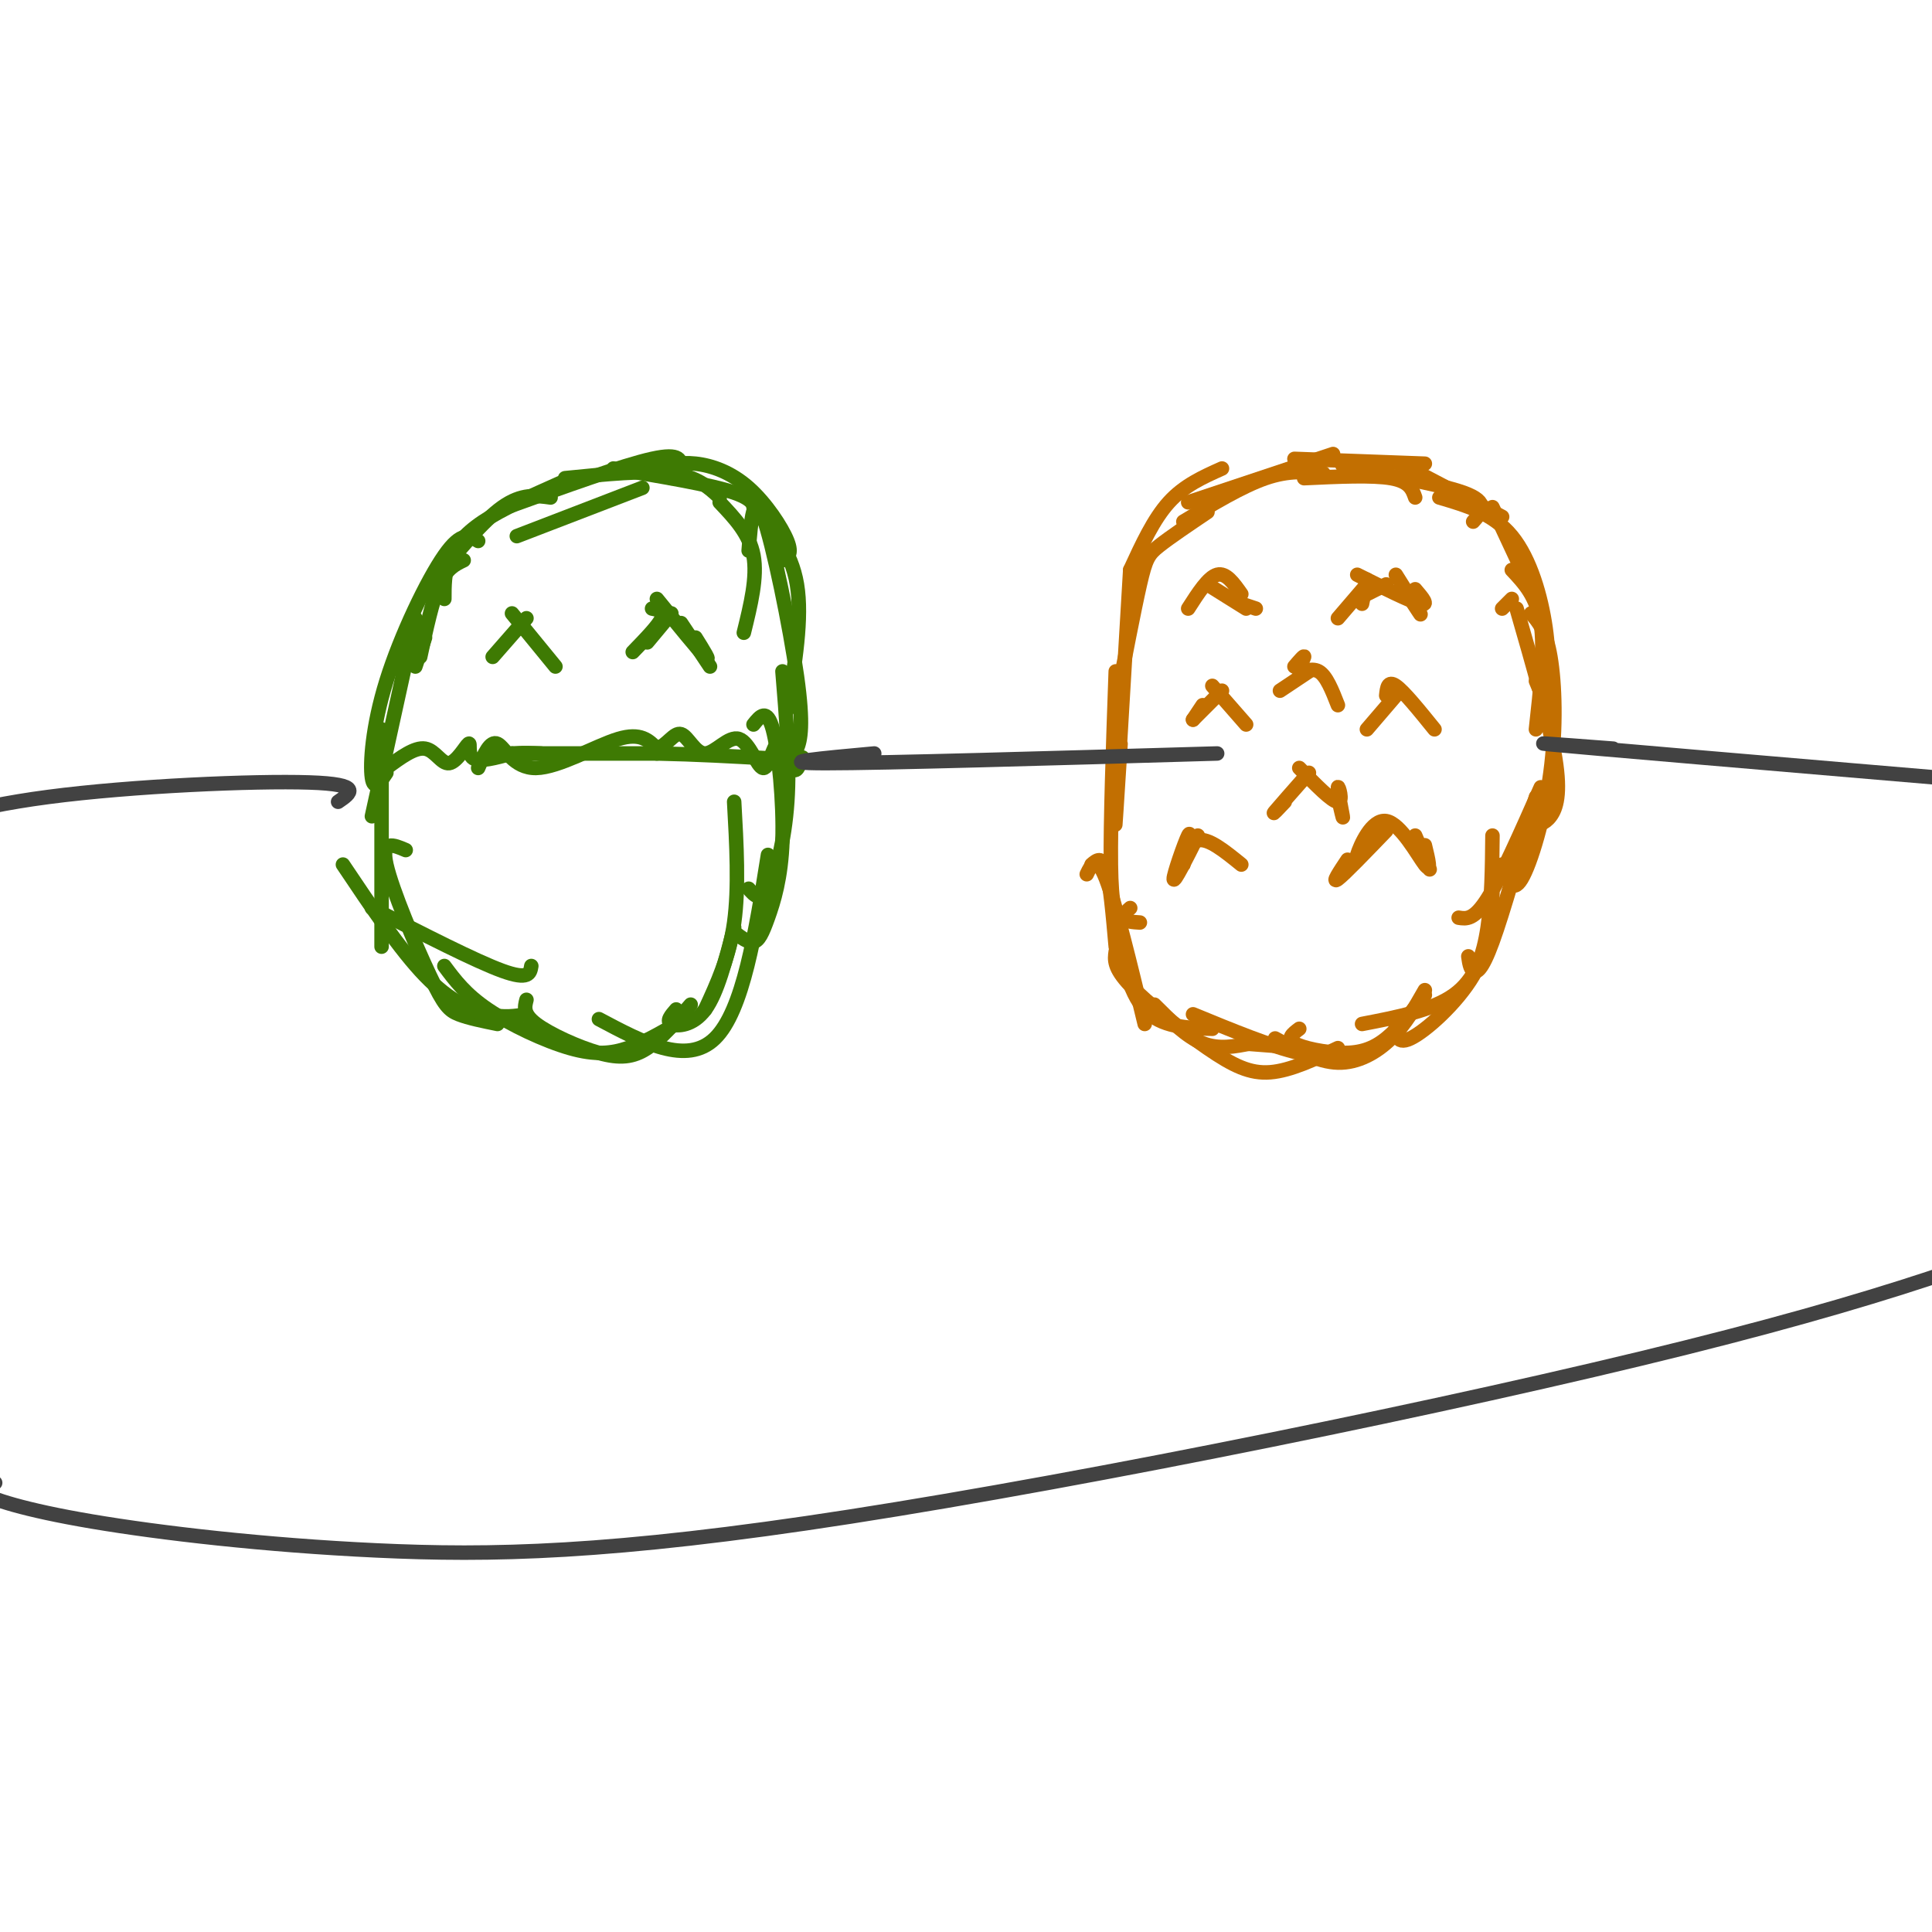 <svg viewBox='0 0 400 400' version='1.1' xmlns='http://www.w3.org/2000/svg' xmlns:xlink='http://www.w3.org/1999/xlink'><g fill='none' stroke='#C26F01' stroke-width='3' stroke-linecap='round' stroke-linejoin='round'><path d='M293,103c-0.583,-1.667 -1.167,-3.333 -5,-4c-3.833,-0.667 -10.917,-0.333 -18,0'/><path d='M274,98c-3.583,-0.333 -7.167,-0.667 -12,1c-4.833,1.667 -10.917,5.333 -17,9'/><path d='M250,106c-3.889,2.622 -7.778,5.244 -10,7c-2.222,1.756 -2.778,2.644 -4,8c-1.222,5.356 -3.111,15.178 -5,25'/><path d='M231,139c-0.556,15.689 -1.111,31.378 -1,40c0.111,8.622 0.889,10.178 2,11c1.111,0.822 2.556,0.911 4,1'/><path d='M283,96c-3.778,0.000 -7.556,0.000 -3,1c4.556,1.000 17.444,3.000 23,5c5.556,2.000 3.778,4.000 2,6'/><path d='M298,103c5.560,1.631 11.119,3.262 15,8c3.881,4.738 6.083,12.583 7,19c0.917,6.417 0.548,11.405 0,13c-0.548,1.595 -1.274,-0.202 -2,-2'/><path d='M314,126c3.400,11.800 6.800,23.600 8,31c1.200,7.400 0.200,10.400 -1,12c-1.200,1.600 -2.600,1.800 -4,2'/><path d='M319,163c-4.083,9.250 -8.167,18.500 -11,23c-2.833,4.500 -4.417,4.250 -6,4'/><path d='M225,181c1.000,-2.083 2.000,-4.167 4,1c2.000,5.167 5.000,17.583 8,30'/><path d='M231,197c-0.238,1.667 -0.476,3.333 3,7c3.476,3.667 10.667,9.333 16,13c5.333,3.667 8.810,5.333 13,5c4.190,-0.333 9.095,-2.667 14,-5'/><path d='M311,126c0.000,0.000 2.000,-2.000 2,-2'/><path d='M313,118c2.583,2.750 5.167,5.500 6,11c0.833,5.500 -0.083,13.750 -1,22'/><path d='M317,127c1.536,1.762 3.071,3.524 4,9c0.929,5.476 1.250,14.667 0,24c-1.250,9.333 -4.071,18.810 -6,22c-1.929,3.190 -2.964,0.095 -4,-3'/><path d='M318,165c-3.378,11.933 -6.756,23.867 -9,30c-2.244,6.133 -3.356,6.467 -4,6c-0.644,-0.467 -0.822,-1.733 -1,-3'/><path d='M309,185c-0.311,5.644 -0.622,11.289 -4,17c-3.378,5.711 -9.822,11.489 -13,13c-3.178,1.511 -3.089,-1.244 -3,-4'/><path d='M234,188c-1.089,0.956 -2.178,1.911 -2,6c0.178,4.089 1.622,11.311 5,15c3.378,3.689 8.689,3.844 14,4'/><path d='M247,210c8.083,3.333 16.167,6.667 22,8c5.833,1.333 9.417,0.667 13,0'/><path d='M269,213c-1.333,1.006 -2.667,2.012 -1,3c1.667,0.988 6.333,1.958 10,2c3.667,0.042 6.333,-0.845 9,-3c2.667,-2.155 5.333,-5.577 8,-9'/><path d='M309,173c-0.067,6.600 -0.133,13.200 -1,19c-0.867,5.800 -2.533,10.800 -7,14c-4.467,3.200 -11.733,4.600 -19,6'/><path d='M295,205c-2.022,3.556 -4.044,7.111 -7,10c-2.956,2.889 -6.844,5.111 -11,5c-4.156,-0.111 -8.578,-2.556 -13,-5'/><path d='M232,154c-0.667,10.500 -1.333,21.000 -1,15c0.333,-6.000 1.667,-28.500 3,-51'/><path d='M234,118c2.417,-5.250 4.833,-10.500 8,-14c3.167,-3.500 7.083,-5.250 11,-7'/><path d='M246,104c0.000,0.000 30.000,-10.000 30,-10'/><path d='M268,95c0.000,0.000 27.000,1.000 27,1'/><path d='M290,96c0.000,0.000 21.000,11.000 21,11'/><path d='M309,105c0.000,0.000 7.000,15.000 7,15'/><path d='M226,179c1.083,-0.917 2.167,-1.833 3,1c0.833,2.833 1.417,9.417 2,16'/><path d='M246,126c2.083,-3.250 4.167,-6.500 6,-7c1.833,-0.500 3.417,1.750 5,4'/><path d='M250,121c0.000,0.000 8.000,5.000 8,5'/><path d='M257,125c0.000,0.000 3.000,1.000 3,1'/><path d='M283,120c0.000,0.000 -1.000,5.000 -1,5'/><path d='M281,119c5.500,2.750 11.000,5.500 13,6c2.000,0.500 0.500,-1.250 -1,-3'/><path d='M289,119c2.250,3.583 4.500,7.167 5,8c0.500,0.833 -0.750,-1.083 -2,-3'/><path d='M287,121c0.000,0.000 -6.000,3.000 -6,3'/><path d='M283,121c0.000,0.000 -6.000,7.000 -6,7'/><path d='M253,143c0.000,0.000 -6.000,6.000 -6,6'/><path d='M249,146c0.000,0.000 -2.000,3.000 -2,3'/><path d='M251,142c0.000,0.000 7.000,8.000 7,8'/><path d='M289,144c0.000,0.000 -6.000,7.000 -6,7'/><path d='M287,144c0.167,-1.583 0.333,-3.167 2,-2c1.667,1.167 4.833,5.083 8,9'/><path d='M248,173c-2.467,4.933 -4.933,9.867 -5,9c-0.067,-0.867 2.267,-7.533 3,-9c0.733,-1.467 -0.133,2.267 -1,6'/><path d='M245,179c0.111,-0.400 0.889,-4.400 3,-5c2.111,-0.600 5.556,2.200 9,5'/><path d='M287,172c-4.333,4.500 -8.667,9.000 -10,10c-1.333,1.000 0.333,-1.500 2,-4'/><path d='M283,175c-1.286,1.929 -2.571,3.857 -2,2c0.571,-1.857 3.000,-7.500 6,-7c3.000,0.500 6.571,7.143 8,9c1.429,1.857 0.714,-1.071 0,-4'/><path d='M293,173c0.000,0.000 3.000,7.000 3,7'/><path d='M271,160c-3.083,3.500 -6.167,7.000 -7,8c-0.833,1.000 0.583,-0.500 2,-2'/><path d='M269,159c3.417,3.500 6.833,7.000 8,7c1.167,0.000 0.083,-3.500 0,-3c-0.083,0.500 0.833,5.000 1,6c0.167,1.000 -0.417,-1.500 -1,-4'/><path d='M271,139c0.000,0.000 -6.000,4.000 -6,4'/><path d='M268,138c1.054,-1.226 2.107,-2.452 2,-2c-0.107,0.452 -1.375,2.583 -1,3c0.375,0.417 2.393,-0.881 4,0c1.607,0.881 2.804,3.940 4,7'/><path d='M239,208c3.333,3.333 6.667,6.667 10,8c3.333,1.333 6.667,0.667 10,0'/><path d='M257,216c0.000,0.000 13.000,1.000 13,1'/></g>
<g fill='none' stroke='#3E7A03' stroke-width='3' stroke-linecap='round' stroke-linejoin='round'><path d='M141,97c0.000,-1.667 0.000,-3.333 -6,-2c-6.000,1.333 -18.000,5.667 -30,10'/><path d='M116,100c-6.000,2.667 -12.000,5.333 -16,8c-4.000,2.667 -6.000,5.333 -7,8c-1.000,2.667 -1.000,5.333 -1,8'/><path d='M99,112c-1.708,-1.071 -3.417,-2.143 -7,3c-3.583,5.143 -9.042,16.500 -12,26c-2.958,9.500 -3.417,17.143 -3,20c0.417,2.857 1.708,0.929 3,-1'/><path d='M117,99c8.333,-0.833 16.667,-1.667 22,-1c5.333,0.667 7.667,2.833 10,5'/><path d='M139,99c-1.370,-0.662 -2.740,-1.324 -2,-2c0.740,-0.676 3.590,-1.367 7,-1c3.410,0.367 7.380,1.791 11,5c3.620,3.209 6.892,8.203 8,11c1.108,2.797 0.054,3.399 -1,4'/><path d='M156,105c3.917,4.500 7.833,9.000 9,16c1.167,7.000 -0.417,16.500 -2,26'/><path d='M86,128c0.000,0.000 -9.000,41.000 -9,41'/><path d='M79,151c0.000,0.000 0.000,45.000 0,45'/><path d='M77,188c10.750,5.500 21.500,11.000 27,13c5.500,2.000 5.750,0.500 6,-1'/><path d='M155,114c0.490,-6.262 0.979,-12.523 3,-7c2.021,5.523 5.573,22.831 7,33c1.427,10.169 0.730,13.199 0,15c-0.730,1.801 -1.494,2.372 -2,2c-0.506,-0.372 -0.753,-1.686 -1,-3'/><path d='M162,139c0.778,9.400 1.556,18.800 1,27c-0.556,8.200 -2.444,15.200 -4,18c-1.556,2.800 -2.778,1.400 -4,0'/><path d='M84,176c-2.577,-1.107 -5.155,-2.214 -4,3c1.155,5.214 6.042,16.750 9,23c2.958,6.250 3.988,7.214 6,8c2.012,0.786 5.006,1.393 8,2'/><path d='M92,200c2.179,2.929 4.357,5.857 9,9c4.643,3.143 11.750,6.500 17,8c5.250,1.500 8.643,1.143 12,0c3.357,-1.143 6.679,-3.071 10,-5'/><path d='M156,150c1.391,-1.740 2.781,-3.480 4,1c1.219,4.480 2.265,15.180 2,23c-0.265,7.820 -1.841,12.759 -3,16c-1.159,3.241 -1.903,4.783 -3,5c-1.097,0.217 -2.549,-0.892 -4,-2'/><path d='M159,177c-2.583,16.167 -5.167,32.333 -11,38c-5.833,5.667 -14.917,0.833 -24,-4'/><path d='M71,179c5.911,8.822 11.822,17.644 17,23c5.178,5.356 9.622,7.244 13,8c3.378,0.756 5.689,0.378 8,0'/><path d='M109,207c-0.381,1.458 -0.762,2.917 2,5c2.762,2.083 8.667,4.792 13,6c4.333,1.208 7.095,0.917 10,-1c2.905,-1.917 5.952,-5.458 9,-9'/><path d='M140,209c-1.067,1.222 -2.133,2.444 -1,3c1.133,0.556 4.467,0.444 7,-3c2.533,-3.444 4.267,-10.222 6,-17'/><path d='M146,209c2.500,-5.417 5.000,-10.833 6,-18c1.000,-7.167 0.500,-16.083 0,-25'/><path d='M154,131c1.417,-5.750 2.833,-11.500 2,-16c-0.833,-4.500 -3.917,-7.750 -7,-11'/><path d='M156,107c0.417,-1.667 0.833,-3.333 -4,-5c-4.833,-1.667 -14.917,-3.333 -25,-5'/><path d='M133,101c0.000,0.000 -26.000,10.000 -26,10'/><path d='M114,103c-3.000,-0.417 -6.000,-0.833 -10,2c-4.000,2.833 -9.000,8.917 -14,15'/><path d='M96,116c-1.750,0.833 -3.500,1.667 -5,5c-1.500,3.333 -2.750,9.167 -4,15'/><path d='M88,132c0.000,0.000 -2.000,6.000 -2,6'/><path d='M109,128c0.000,0.000 -7.000,8.000 -7,8'/><path d='M106,127c0.000,0.000 9.000,11.000 9,11'/><path d='M139,127c0.000,0.000 -5.000,6.000 -5,6'/><path d='M135,126c1.333,0.250 2.667,0.500 2,2c-0.667,1.500 -3.333,4.250 -6,7'/><path d='M136,124c4.333,5.333 8.667,10.667 10,12c1.333,1.333 -0.333,-1.333 -2,-4'/><path d='M141,129c0.000,0.000 6.000,9.000 6,9'/><path d='M80,159c2.941,-2.177 5.882,-4.354 8,-4c2.118,0.354 3.413,3.239 5,3c1.587,-0.239 3.466,-3.603 4,-4c0.534,-0.397 -0.276,2.172 1,3c1.276,0.828 4.638,-0.086 8,-1'/><path d='M106,156c2.333,-0.167 4.167,-0.083 6,0'/><path d='M113,156c-3.417,0.000 -6.833,0.000 -3,0c3.833,0.000 14.917,0.000 26,0'/><path d='M136,156c8.167,0.167 15.583,0.583 23,1'/><path d='M159,157c4.000,0.333 2.500,0.667 1,1'/><path d='M99,159c1.244,-2.869 2.488,-5.738 4,-5c1.512,0.738 3.292,5.083 8,5c4.708,-0.083 12.345,-4.595 17,-6c4.655,-1.405 6.327,0.298 8,2'/><path d='M136,155c2.161,-0.695 3.565,-3.433 5,-3c1.435,0.433 2.902,4.038 5,4c2.098,-0.038 4.827,-3.720 7,-3c2.173,0.720 3.789,5.843 5,6c1.211,0.157 2.018,-4.650 3,-5c0.982,-0.350 2.138,3.757 3,5c0.862,1.243 1.431,-0.379 2,-2'/><path d='M166,157c0.333,-0.333 0.167,-0.167 0,0'/></g>
<g fill='none' stroke='#424242' stroke-width='3' stroke-linecap='round' stroke-linejoin='round'><path d='M70,166c2.655,-1.815 5.310,-3.631 -6,-4c-11.310,-0.369 -36.583,0.708 -54,3c-17.417,2.292 -26.976,5.798 -34,9c-7.024,3.202 -11.512,6.101 -16,9'/><path d='M181,156c-10.917,1.000 -21.833,2.000 -10,2c11.833,0.000 46.417,-1.000 81,-2'/><path d='M334,155c-12.000,-0.917 -24.000,-1.833 -3,0c21.000,1.833 75.000,6.417 129,11'/><path d='M-1,307c-2.548,0.343 -5.096,0.685 -3,2c2.096,1.315 8.835,3.601 23,6c14.165,2.399 35.756,4.911 59,6c23.244,1.089 48.143,0.755 98,-7c49.857,-7.755 124.674,-22.930 173,-35c48.326,-12.070 70.163,-21.035 92,-30'/></g>
</svg>